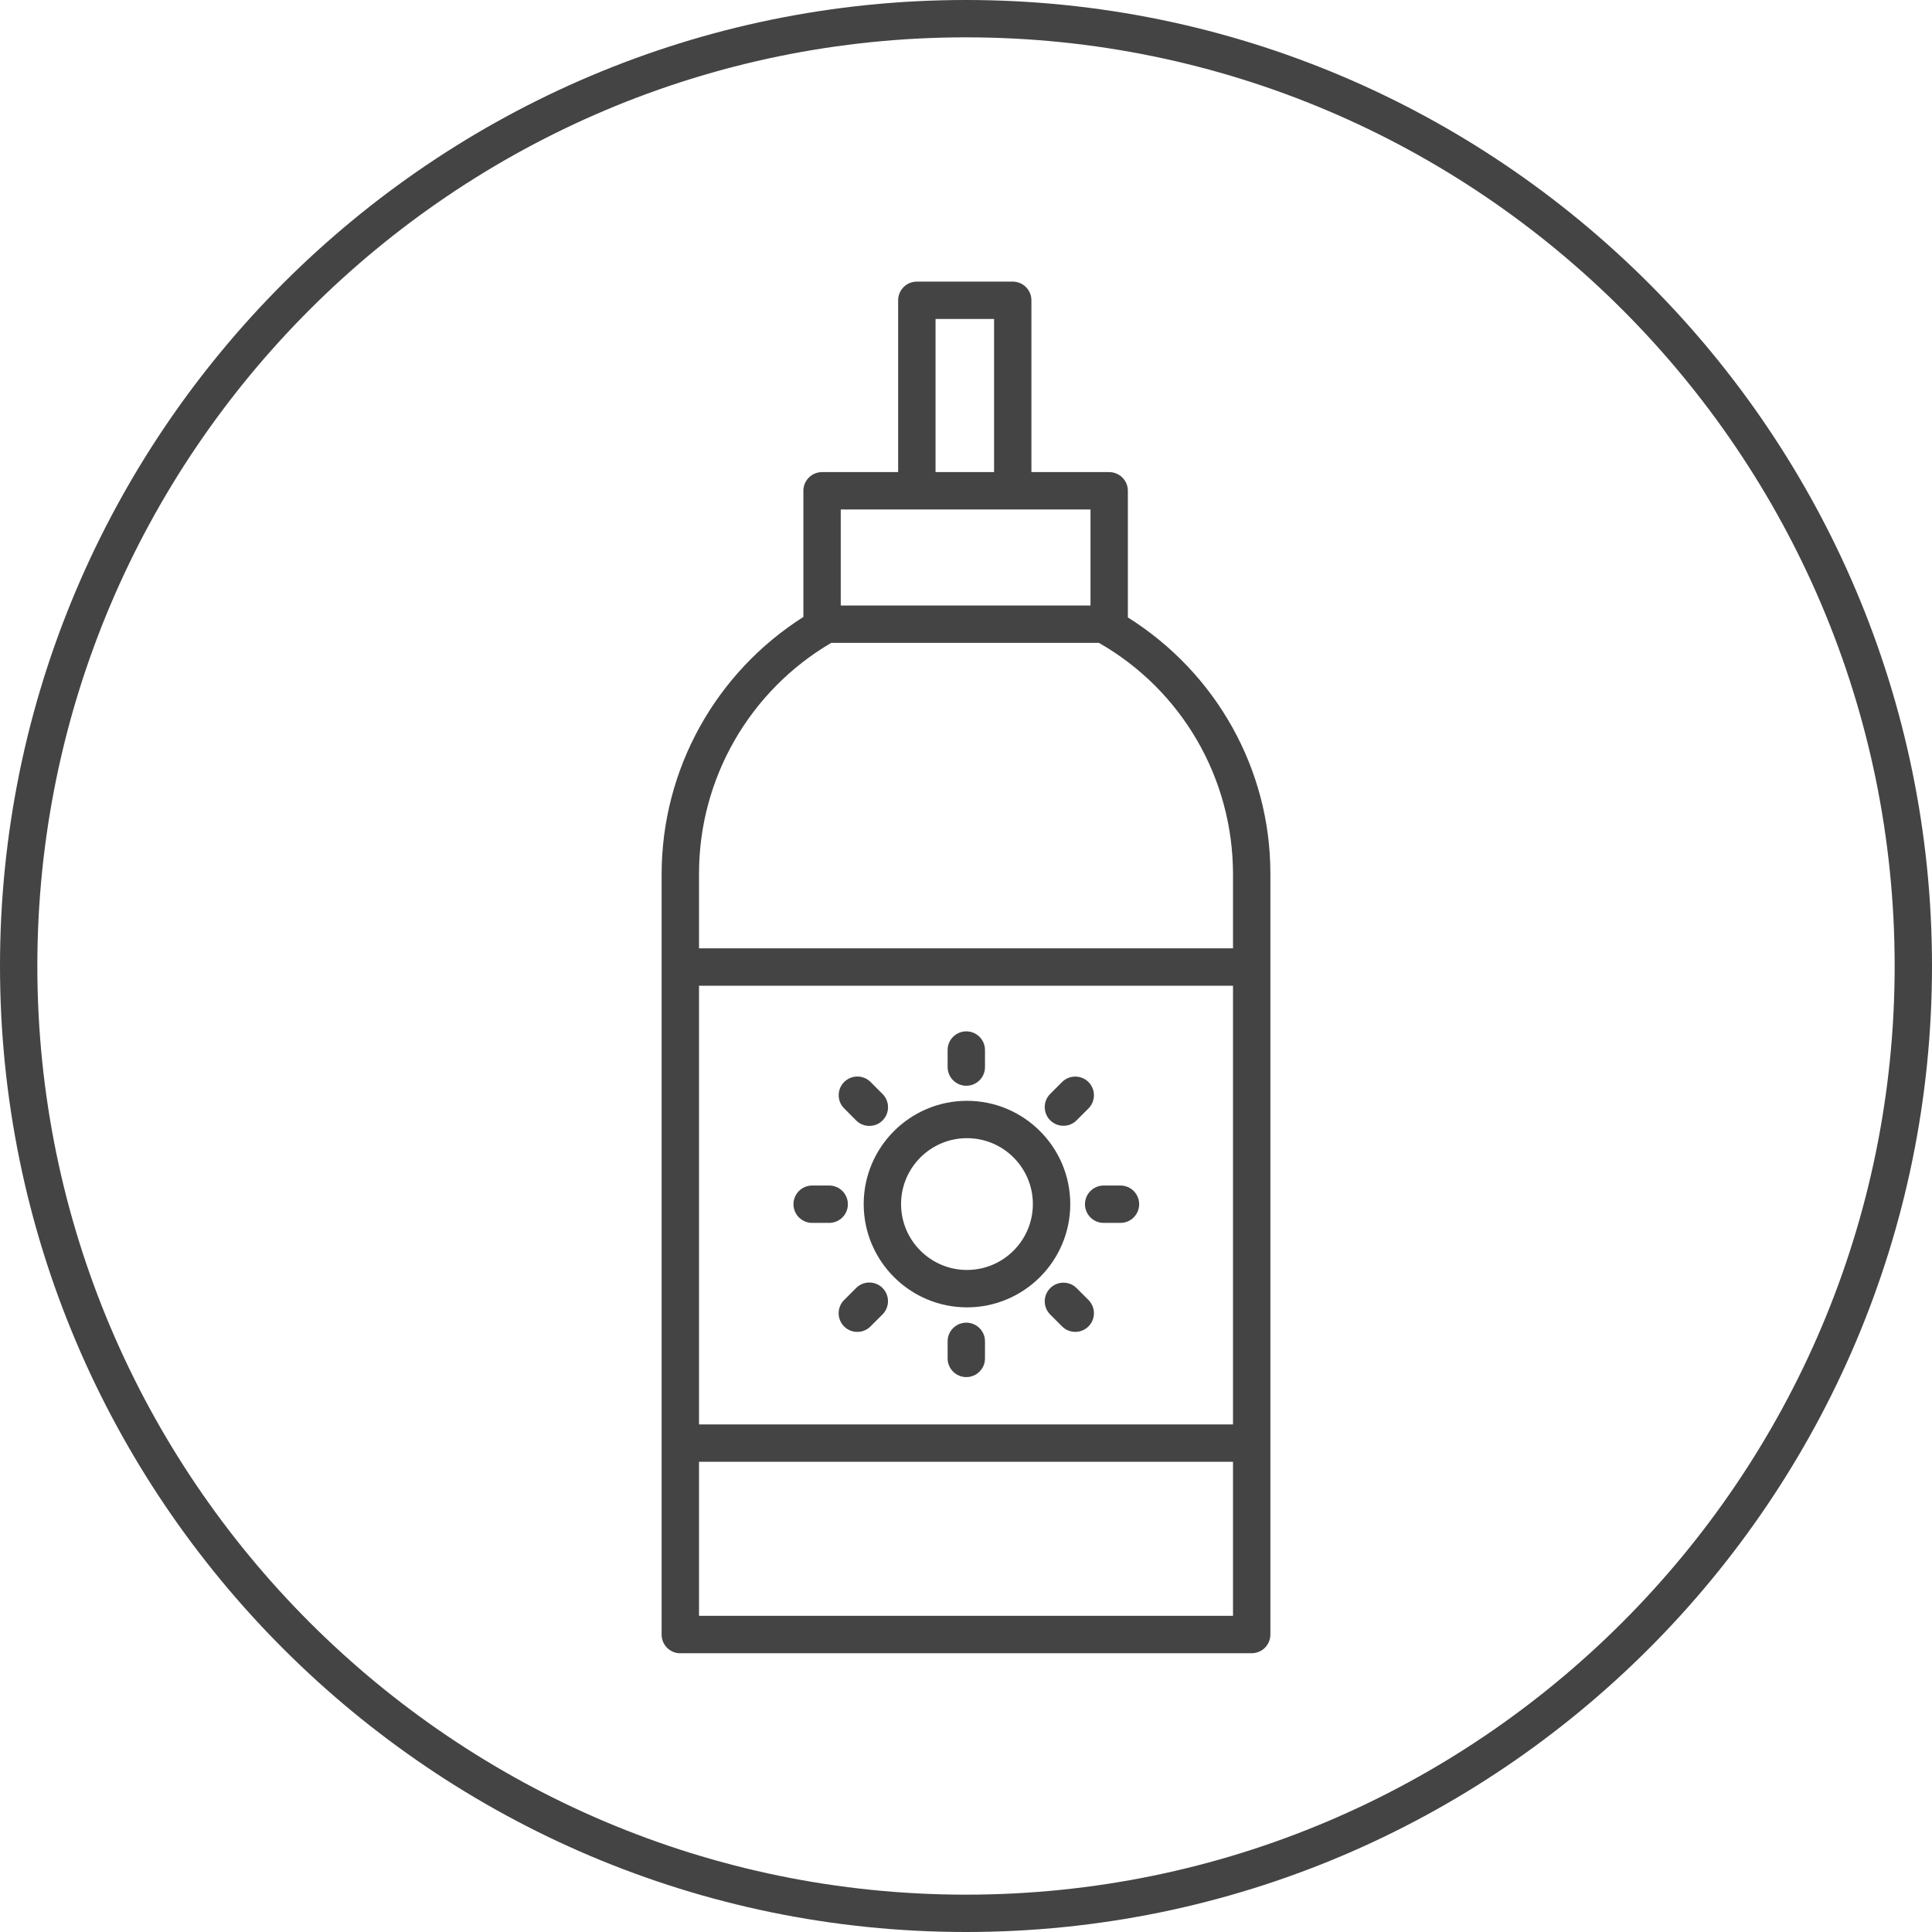 <!-- Generated by IcoMoon.io -->
<svg version="1.1" xmlns="http://www.w3.org/2000/svg" width="64" height="64" viewBox="0 0 64 64">
<title>sunscreen-1</title>
<path fill="#444" d="M22.537 54.765h18.928c0.165 0 0.322-0.065 0.437-0.181s0.181-0.274 0.181-0.437v-25.213c0-3.463-1.803-6.649-4.721-8.481v-4.195c0-0.342-0.277-0.619-0.619-0.619h-2.576v-5.691c0-0.342-0.277-0.619-0.619-0.619h-3.177c-0.342 0-0.619 0.277-0.619 0.619v5.691h-2.52c-0.342 0-0.619 0.277-0.619 0.619v4.179c-2.9 1.843-4.696 5.041-4.696 8.529v25.181c-0.001 0.343 0.277 0.62 0.619 0.62zM40.845 47.186h-17.689v-14.533h17.689v14.533zM23.156 53.527v-5.103h17.689v5.103h-17.689zM30.991 10.566h1.939v5.072h-1.939v-5.072zM30.371 16.877h5.753v3.181h-8.273v-3.181h2.52zM27.539 21.295h8.863c2.745 1.567 4.443 4.48 4.443 7.67v2.449h-17.689v-2.481c0-3.143 1.675-6.055 4.383-7.639z"></path>
<path fill="#444" d="M32.032 43.308c1.887 0 3.422-1.535 3.422-3.421s-1.535-3.421-3.422-3.421c-1.887 0-3.421 1.535-3.421 3.421s1.535 3.421 3.421 3.421zM32.032 37.703c1.204 0 2.183 0.979 2.183 2.183s-0.979 2.183-2.183 2.183c-1.204 0-2.183-0.979-2.183-2.183s0.979-2.183 2.183-2.183z"></path>
<path fill="#444" d="M32.010 43.815c-0.342 0-0.619 0.277-0.619 0.619v0.565c0 0.342 0.277 0.619 0.619 0.619s0.619-0.277 0.619-0.619v-0.565c0.001-0.341-0.277-0.619-0.619-0.619z"></path>
<path fill="#444" d="M28.361 42.666l-0.399 0.399c-0.241 0.241-0.241 0.634 0 0.875 0.121 0.121 0.279 0.181 0.437 0.181s0.317-0.060 0.437-0.181l0.399-0.399c0.241-0.241 0.241-0.634 0-0.875s-0.634-0.242-0.875 0z"></path>
<path fill="#444" d="M35.227 37.293c0.158 0 0.317-0.060 0.437-0.181l0.393-0.393c0.241-0.241 0.241-0.634 0-0.875s-0.634-0.241-0.875 0l-0.393 0.393c-0.241 0.241-0.241 0.634 0 0.875 0.121 0.12 0.279 0.181 0.437 0.181z"></path>
<path fill="#444" d="M26.904 40.51h0.564c0.342 0 0.619-0.277 0.619-0.619s-0.277-0.619-0.619-0.619h-0.564c-0.342 0-0.619 0.277-0.619 0.619s0.277 0.619 0.619 0.619z"></path>
<path fill="#444" d="M35.941 39.891c0 0.342 0.277 0.619 0.619 0.619h0.557c0.342 0 0.619-0.277 0.619-0.619s-0.277-0.619-0.619-0.619h-0.557c-0.341 0-0.619 0.277-0.619 0.619z"></path>
<path fill="#444" d="M28.36 37.115c0.121 0.122 0.279 0.182 0.439 0.182 0.158 0 0.317-0.060 0.437-0.181 0.241-0.241 0.242-0.633 0.001-0.874l-0.398-0.399c-0.241-0.242-0.633-0.242-0.875-0.001-0.241 0.241-0.242 0.633-0.001 0.874l0.397 0.399z"></path>
<path fill="#444" d="M35.665 42.671c-0.241-0.241-0.633-0.241-0.875 0s-0.242 0.633 0 0.875l0.393 0.393c0.121 0.121 0.279 0.181 0.437 0.181s0.317-0.060 0.437-0.181c0.241-0.241 0.242-0.633 0-0.875l-0.393-0.393z"></path>
<path fill="#444" d="M32.010 35.967c0.342 0 0.619-0.277 0.619-0.619v-0.564c0-0.342-0.277-0.619-0.619-0.619s-0.619 0.277-0.619 0.619v0.564c0 0.341 0.277 0.619 0.619 0.619z"></path>
<path fill="#444" d="M32 64c17.645 0 32-14.355 32-32s-14.355-32-32-32-32 14.355-32 32 14.355 32 32 32zM32 1.237c16.963 0 30.763 13.801 30.763 30.763s-13.8 30.763-30.763 30.763-30.763-13.8-30.763-30.763 13.8-30.763 30.763-30.763z"></path>
</svg>
